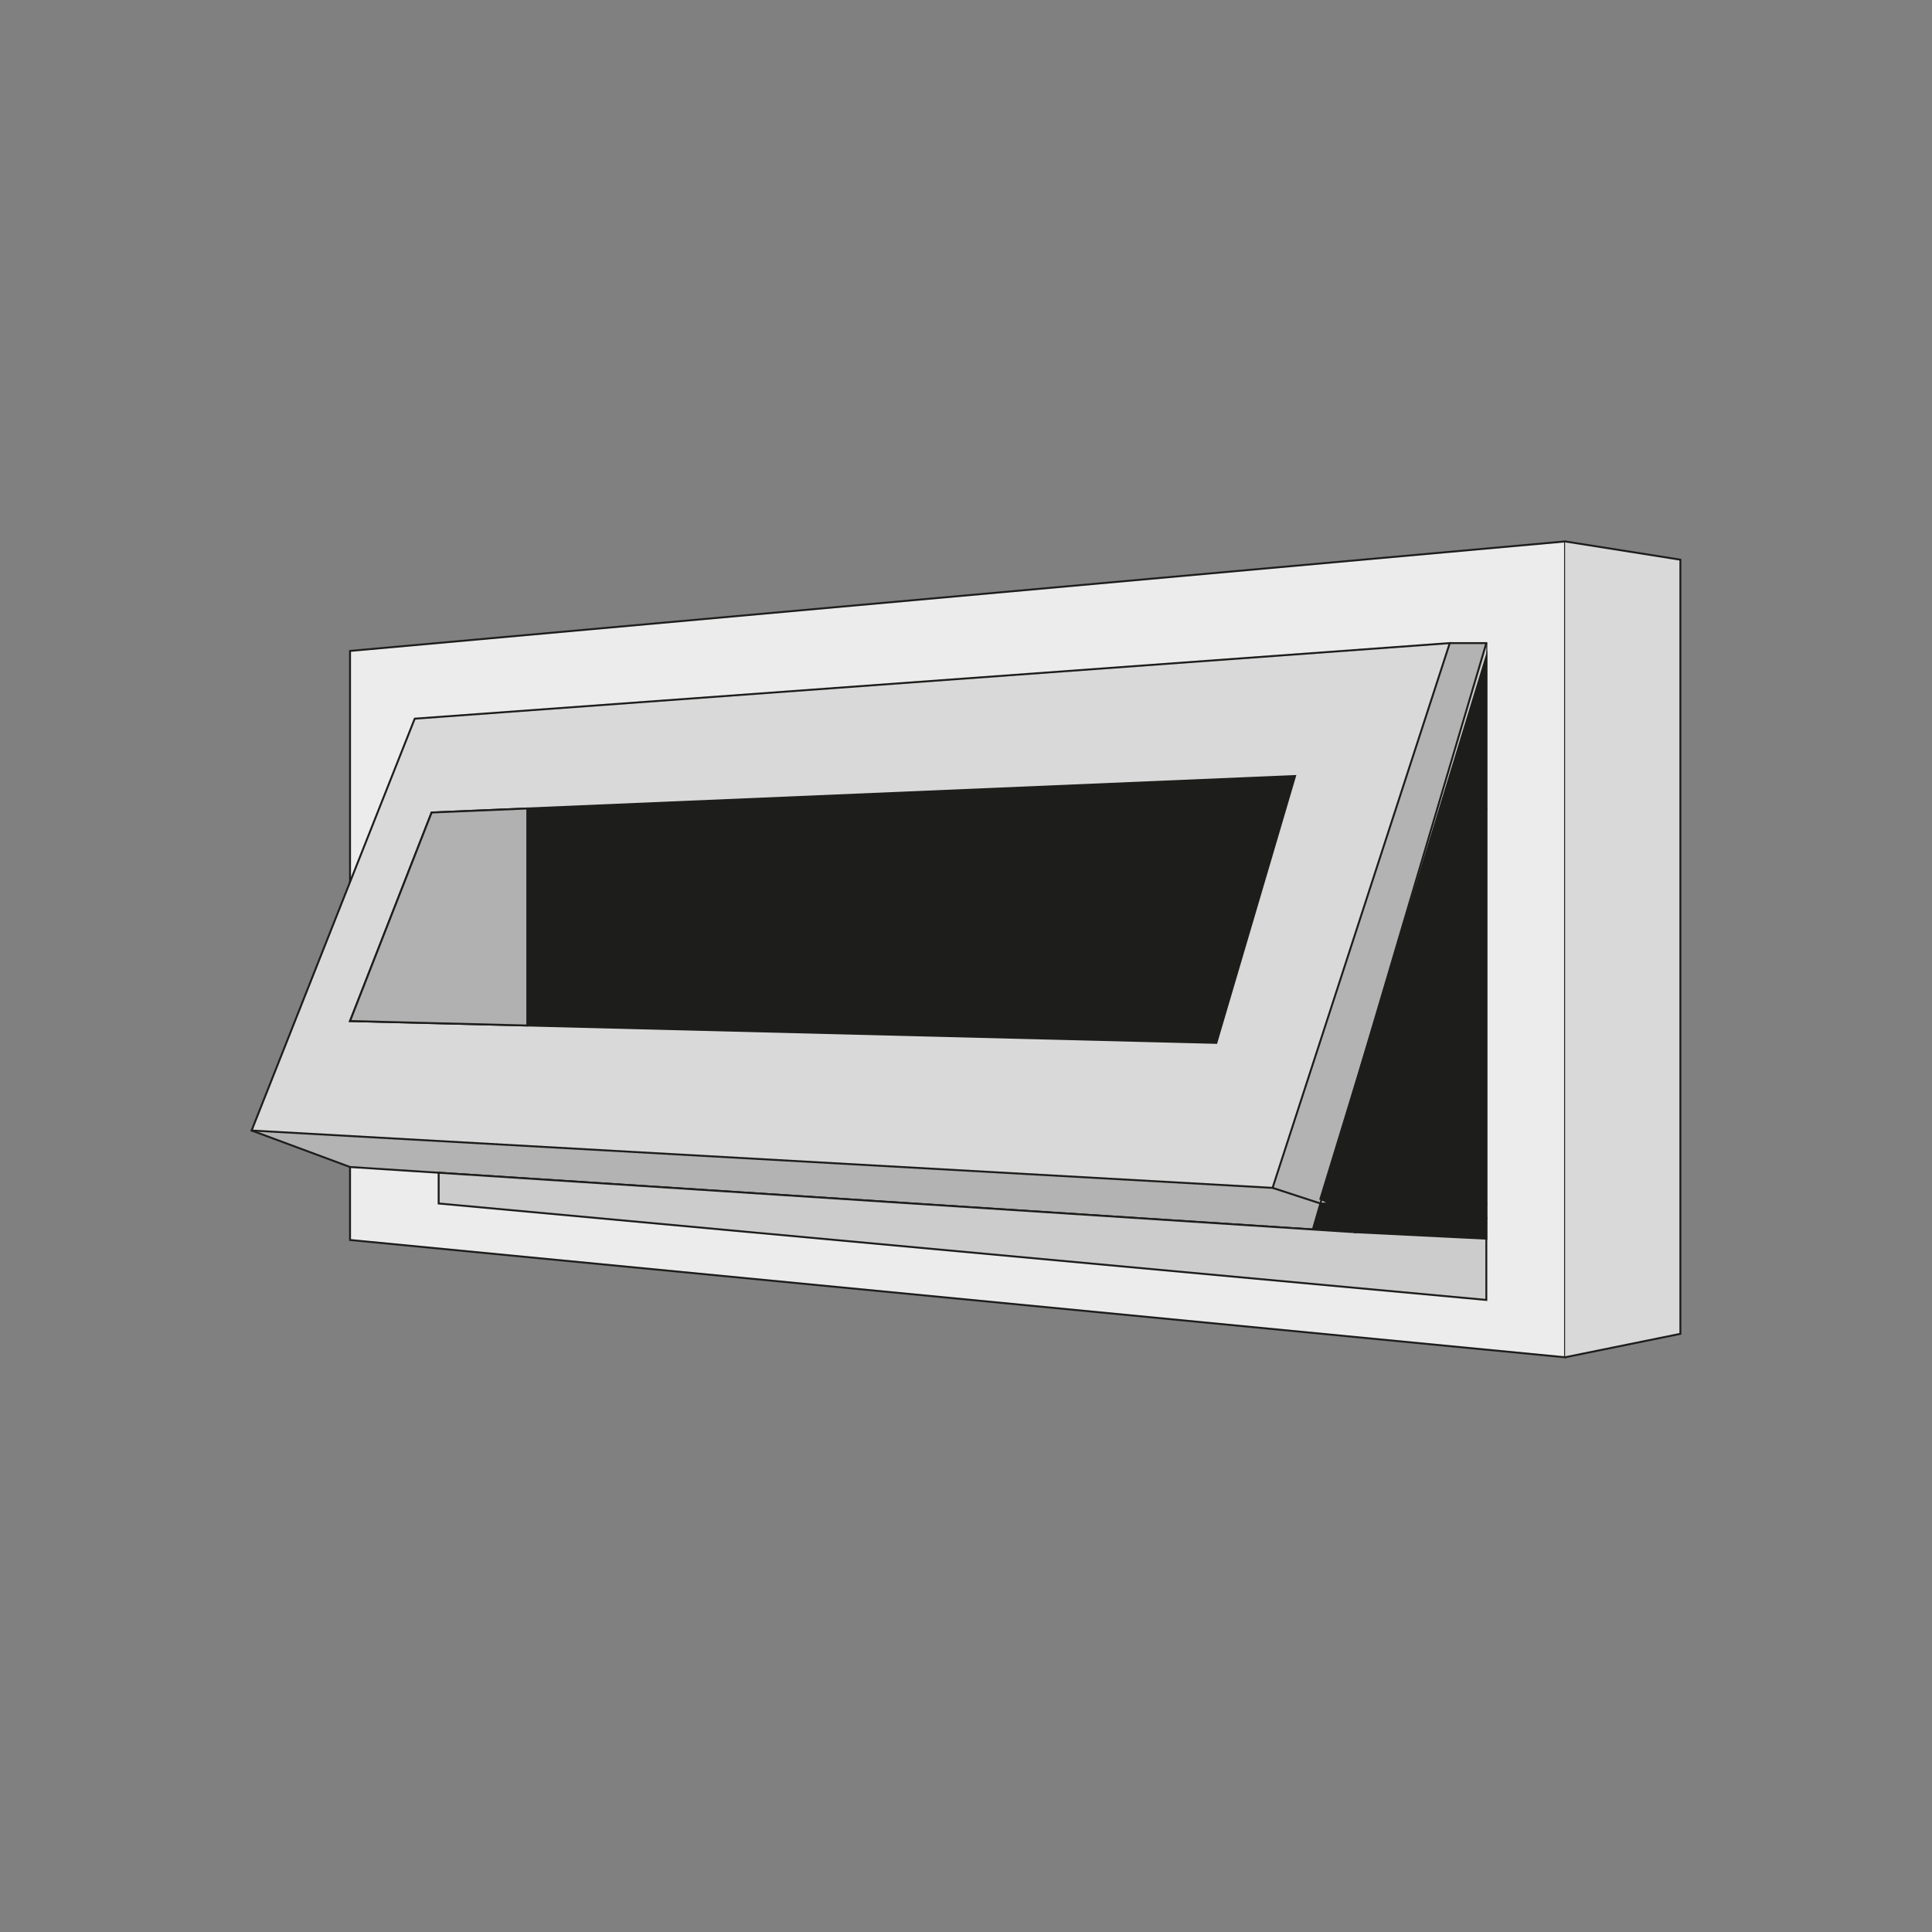 <?xml version="1.0" encoding="UTF-8"?><svg id="Laag_1" xmlns="http://www.w3.org/2000/svg" viewBox="0 0 1000 1000"><rect x="0" y="0" width="1000" height="1000" fill="#808080" stroke="none"/><defs><style>.cls-1{fill:#ececec;}.cls-1,.cls-2,.cls-3,.cls-4,.cls-5,.cls-6,.cls-7{stroke:#1d1d1b;stroke-miterlimit:10;}.cls-2{fill:#d9d9d9;}.cls-3{fill:#b1b1b1;}.cls-4{fill:#ccc;}.cls-5{fill:#b3b3b3;}.cls-6{fill:#1d1d1b;}.cls-7{fill:none;}</style></defs><polygon class="cls-1" points="181.18 336.92 810.08 280.25 810.08 702.52 181.18 641.81 181.18 336.92"/><polyline class="cls-2" points="810.08 280.25 869.77 289.7 869.77 690.38 810.08 702.52"/><polyline class="cls-5" points="750.4 332.87 769.32 332.87 769.32 418.47 700.9 637.76 181.18 604.04 130.23 585.15"/><polygon class="cls-2" points="214.66 371.99 750.4 332.87 658.68 614.83 130.23 585.15 214.66 371.99"/><polygon class="cls-6" points="223.4 420.56 670.33 401.67 629.57 539.79 181.18 528.49 223.4 420.56"/><polygon class="cls-3" points="272.93 530.8 272.93 418.47 223.4 420.56 181.18 528.49 272.93 530.8"/><line class="cls-7" x1="658.68" y1="614.83" x2="683.43" y2="622.92"/><polyline class="cls-6" points="769.32 418.47 769.32 622.92 705.53 622.92"/><polyline class="cls-4" points="769.32 622.92 769.32 672.84 227.05 622.92 227.05 607.01 700.9 637.76 683.43 622.92 769.32 332.87"/><polygon class="cls-6" points="705.53 630.63 769.32 630.63 769.32 426.98 769.32 340 683.43 620.57 705.53 630.63"/><polyline class="cls-6" points="700.9 637.76 769.32 641.14 769.32 630.63 705.53 630.63 688.61 622.92 683.43 622.92 679.52 636.38"/></svg>